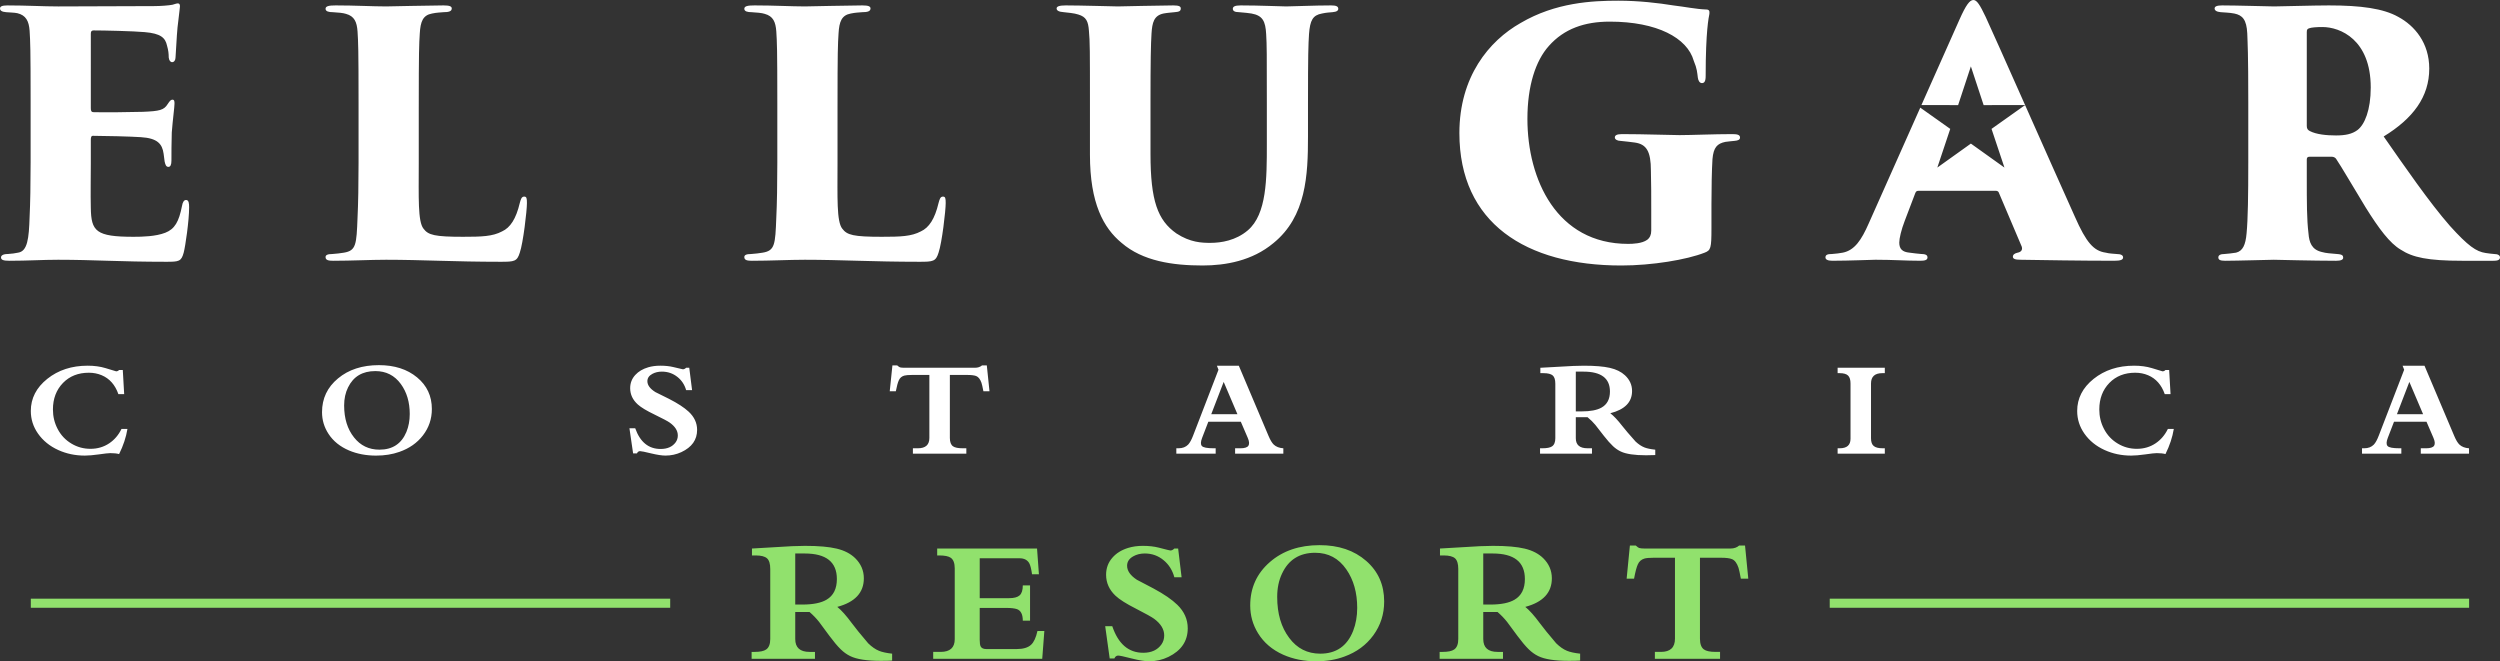 <svg xmlns="http://www.w3.org/2000/svg" id="Layer_1" width="632.91" height="167.415" viewBox="0 0 632.91 167.415"><rect x="0" y="0" width="632.91" height="167.415" fill="#333333" stroke="none"/><defs><style>      .st0 {        fill: #fff;      }      .st0, .st1 {        fill-rule: evenodd;      }      .st1, .st2 {        fill: #91e16d;      }    </style></defs><g id="Layer_11" data-name="Layer_1"><path class="st0" d="M106.015,27.025c0-14.11.084-15.819.258-18.555.17-2.994.775-4.619,3.099-5.046,1.207-.256,2.067-.256,2.928-.341,1.206,0,2.067-.172,2.067-.942,0-.513-.516-.77-2.067-.77-3.1,0-13.777.257-14.554.257-3.357,0-7.836-.257-12.744-.257-1.723,0-2.584.172-2.584.856,0,.685.862.856,1.81.856,1.292.085,2.583.17,3.358.427,2.152.598,2.755,2.053,2.929,4.445.17,2.736.257,4.276.257,18.215v15.048c0,5.302-.087,10.434-.257,13.853-.261,6.841-.346,8.379-3.446,8.894-.948.17-1.895.255-2.928.34-1.205,0-1.723.258-1.723.771,0,.77.69.941,1.895.941,4.736,0,9.387-.257,13.434-.257,9.128,0,17.138.512,29.022.512,3.446,0,4.134-.084,4.823-2.307.859-2.479,1.808-10.604,1.808-12.571,0-1.196-.087-1.624-.688-1.624-.69,0-.862.685-1.121,1.624-.948,4.019-2.413,6.242-4.479,7.184-2.413,1.283-5.167,1.368-9.903,1.368-7.149,0-8.785-.428-9.99-2.052-1.464-1.798-1.205-7.952-1.205-16.589v-14.28ZM212.031,27.025c0-14.11.085-15.819.259-18.555.172-2.994.774-4.619,3.1-5.046,1.205-.256,2.067-.256,2.926-.341,1.207,0,2.067-.172,2.067-.942,0-.513-.516-.77-2.067-.77-3.098,0-13.777.257-14.552.257-3.359,0-7.838-.257-12.744-.257-1.725,0-2.586.172-2.586.856,0,.685.862.856,1.81.856,1.292.085,2.584.17,3.359.427,2.152.598,2.754,2.053,2.928,4.445.172,2.736.257,4.276.257,18.215v15.048c0,5.302-.085,10.434-.257,13.853-.258,6.841-.346,8.379-3.444,8.894-.948.17-1.896.255-2.93.34-1.203,0-1.723.258-1.723.771,0,.77.689.941,1.897.941,4.734,0,9.387-.257,13.434-.257,9.128,0,17.138.512,29.021.512,3.446,0,4.134-.084,4.823-2.307.861-2.479,1.808-10.604,1.808-12.571,0-1.196-.086-1.624-.688-1.624-.689,0-.861.685-1.12,1.624-.947,4.019-2.413,6.242-4.479,7.184-2.411,1.283-5.165,1.368-9.903,1.368-7.147,0-8.784-.428-9.989-2.052-1.462-1.798-1.206-7.952-1.206-16.589v-14.28l-0-0ZM291.264,26.17c0-10.946.087-14.965.259-17.7.172-2.737.603-4.532,3.015-5.046.861-.171,2.067-.256,2.841-.341,1.118-.087,1.549-.258,1.549-.942,0-.513-.431-.77-1.893-.77-3.102,0-13.348.257-14.038.257-.775,0-9.472-.257-13.177-.257-1.636,0-2.326.257-2.326.77s.517.855,1.81.942c.777.085,2.755.255,3.703.598,1.982.598,2.498,1.71,2.669,4.104.259,2.736.259,5.129.259,18.385v12.996c0,12.312,3.444,18.555,8.008,22.319,5.341,4.617,12.918,5.728,20.498,5.728,5.856,0,12.572-1.197,17.913-5.644,8.352-6.756,8.782-17.272,8.782-27.021v-8.379c0-12.57.087-14.793.259-17.53.259-3.505.948-4.789,3.273-5.216,1.206-.256,1.722-.256,2.668-.341,1.12-.087,1.466-.43,1.466-.856,0-.599-.518-.856-1.81-.856-4.221,0-9.816.257-11.367.257-1.379,0-6.631-.257-11.54-.257-1.549,0-1.98.342-1.98.856s.431.856,1.551.856c1.721.17,2.236.17,3.187.341,2.839.514,3.528,1.967,3.703,5.216.171,2.737.171,4.96.171,17.53v10.261c0,8.807,0,17.785-4.825,21.89-3.013,2.564-6.715,3.165-9.472,3.165-2.154,0-5.08-.087-8.611-2.396-4.738-3.334-6.546-8.294-6.546-20.095v-12.825l0.0 0ZM433.279,51.651c0-4.191.085-8.637.257-11.373.259-2.992,1.206-3.935,3.272-4.362.861-.085,1.982-.255,2.325-.255.861-.085,1.377-.258,1.377-.854,0-.686-.69-.856-1.979-.856-4.651,0-10.247.256-13.349.256-2.325,0-8.956-.256-14.554-.256-1.377,0-1.81.341-1.81.856,0,.512.69.854,1.38.854,1.464.17,2.584.255,3.704.428,2.929.427,4.047,2.222,4.047,7.097.087,3.164.087,6.499.087,10.004v5.216c0,1.027-.346,1.795-1.035,2.31-1.29.94-3.616,1.025-4.821,1.025-18.085,0-25.492-16.333-25.492-31.638,0-8.38,2.066-14.708,5.426-18.47,3.876-4.36,9.043-6.157,15.415-6.157,11.97,0,19.636,4.104,21.272,9.919.861,2.052.861,2.993,1.033,4.276.085.685.429,1.367,1.033,1.367.603,0,.946-.428.946-1.795,0-11.373.776-14.878.946-15.733.089-.769-.085-1.111-.859-1.111-2.497-.085-5.341-.686-8.268-1.027-3.703-.598-8.698-1.197-13.949-1.197-6.546,0-15.847.429-24.716,5.643-8.008,4.532-15.502,13.597-15.502,27.877,0,22.744,16.792,33.52,40.992,33.52,7.751,0,16.533-1.454,21.098-3.249,1.551-.6,1.725-1.112,1.725-6.157v-6.156l-0-0ZM512.677,26.588c-4.651-10.459-8.857-19.908-9.98-22.311-1.463-3.079-2.239-4.276-3.101-4.276-.946,0-1.895,1.284-3.529,4.959l-9.63,21.633,9.288.019,3.231-9.807,3.23,9.807,10.491-.022v-0ZM505.367,48.315c.257,0,.603.171.688.513l5.772,13.598c.257.77-.087,1.367-1.035,1.54-.773.17-1.203.511-1.203,1.025,0,.514.516.769,1.893.769,5.513.085,15.33.255,23.768.255,1.639,0,2.241-.255,2.241-.854,0-.513-.516-.853-1.636-.853-.776-.087-1.809-.087-2.757-.342-3.015-.428-4.908-2.482-7.836-9.151-2.917-6.471-7.967-17.837-12.58-28.211l-8.499,6.027,3.269,9.793-8.496-6.072-8.497,6.072,3.271-9.793-7.587-5.378-13.071,29.358c-1.808,4.103-3.531,6.755-6.544,7.354-.863.17-1.723.255-2.756.342-1.034,0-1.636.169-1.636.853,0,.514.516.854,1.721.854,4.305,0,9.991-.255,10.938-.255,4.562,0,7.492.255,11.369.255,1.118,0,1.808-.17,1.808-.854,0-.426-.257-.853-1.551-.853-.688-.087-2.066-.172-3.013-.342-1.811-.173-2.585-.942-2.585-2.566,0-1.025.517-3.25,1.38-5.473l2.667-7.012c.174-.429.346-.6.776-.6h19.723v-0ZM583.995,8.127c0-.685.174-.769.518-.94.603-.258,2.066-.343,3.445-.343,4.478,0,12.227,3.163,12.227,15.306,0,5.729-1.549,9.406-3.357,10.774-1.379,1.027-3.101,1.368-5.426,1.368-2.412,0-4.995-.256-6.631-1.11-.518-.258-.776-.6-.776-1.283V8.127v0ZM569.183,41.218c0,8.294-.086,14.28-.431,17.872-.258,2.907-.947,4.447-2.668,4.875-.946.17-2.066.255-2.928.34-.947,0-1.552.258-1.552.857,0,.599.431.855,1.724.855,2.926,0,11.281-.257,12.314-.257.604,0,9.988.257,15.76.257,1.205,0,1.808-.257,1.808-.769s-.172-.856-1.549-.942c-1.724-.17-2.671-.17-3.877-.513-2.582-.598-3.185-2.479-3.358-4.702-.431-3.592-.431-7.611-.431-14.365v-4.361c0-.513.259-.683.689-.683h5.685c.431,0,.861.255,1.033.512,1.551,2.308,3.531,5.815,7.492,12.314,3.357,5.388,6.113,9.064,8.869,10.689,3.016,1.967,6.803,2.822,15.673,2.822h7.751c.861,0,1.723-.087,1.723-.855,0-.514-.518-.857-1.464-.857-.689-.085-1.205-.085-2.151-.255-2.413-.343-4.479-1.797-9.044-6.842-5.253-5.984-11.538-15.136-16.792-22.659,7.405-4.532,11.539-10.004,11.539-17.188,0-6.499-3.703-10.858-7.837-13.083-3.789-2.138-9.474-2.907-17.567-2.907-3.963,0-12.231.257-13.865.257-1.206,0-9.475-.257-13.177-.257-1.291,0-1.894.257-1.894.77s.516.855,1.551.942c.773.085,2.152.085,3.444.341,2.066.427,3.099,1.539,3.273,5.046.086,2.735.257,4.444.257,17.7v15.048l0-0ZM7.749,41.218c0,5.302-.087,10.347-.257,13.768-.174,5.388-.518,8.637-2.928,8.979-.69.17-1.551.255-2.584.34-1.292,0-1.723.43-1.723.857,0,.599.518.855,2.067.855,4.738,0,8.356-.257,12.401-.257,9.043,0,15.502.512,27.384.512,3.188,0,3.792-.084,4.394-2.307.431-1.625,1.377-8.124,1.377-11.459,0-1.027-.087-1.882-.774-1.882-.518,0-.861.513-1.034,1.54-.776,3.932-1.808,5.814-4.22,6.754-2.411.942-5.77,1.027-8.01,1.027-9.559,0-10.764-1.368-10.85-7.354-.087-3.249,0-8.294,0-11.2v-5.902c0-.682.085-1.11.518-1.11,2.669,0,9.729.171,12.142.341,4.221.258,5.426,1.712,5.769,4.192.087.683.172,1.281.257,1.965.174.769.346,1.369.95,1.369.516,0,.775-.513.775-1.625,0-.94,0-5.132.085-7.097.259-3.336.688-6.414.688-7.269,0-.513,0-1.027-.516-1.027-.431,0-.688.343-1.206,1.112-.946,1.54-2.066,1.795-6.287,1.967-3.099.086-10.075.171-12.485.086-.604,0-.69-.428-.69-1.025V8.555c0-.6.172-.854.69-.854,2.583,0,10.075.17,12.916.427,4.133.343,5.253,1.453,5.684,3.42.345,1.197.43,2.053.43,2.992.086.771.431,1.197.862,1.197.516,0,.861-.513.861-1.197.259-4.444.429-7.439.69-9.148.257-2.479.429-3.335.429-3.763,0-.427-.085-.77-.516-.77-.344,0-.774.172-1.379.343-.861.17-2.928.342-4.649.342-1.377,0-22.477.085-24.286.085-3.788,0-7.922-.257-12.831-.257-1.377,0-1.893.257-1.893.77s.431.855,1.549.942c.861.085,2.067.085,2.841.255,2.154.513,2.928,1.967,3.102,4.447.17,2.736.257,4.446.257,18.385v15.048h-0Z"></path><path class="st0" d="M613.438,104.852l-3.476-8.168-3.143,8.168h6.619ZM614.308,106.775h-8.234l-1.577,4.097c-.376.974-.395,1.649-.057,2.034.332.39,1.333.582,3.017.582h.477v1.364h-9.957v-1.364h.57c1.009,0,1.821-.314,2.428-.938.427-.456.847-1.213,1.247-2.272l6.427-16.672-.402-1.024h5.55l7.523,17.767c.437,1.041.877,1.776,1.32,2.202.582.553,1.396.867,2.43.938v1.364h-12.211v-1.364h1.315c1.096,0,1.783-.222,2.062-.664.268-.437.211-1.101-.182-1.998l-1.744-4.051v0ZM548.825,108.593h1.504c-.345,2.104-1.047,4.225-2.11,6.362-.565-.157-1.304-.238-2.218-.238-.463,0-1.423.106-2.868.315-1.455.205-2.643.309-3.588.309-2.42,0-4.654-.466-6.708-1.398-2.167-.979-3.884-2.372-5.153-4.178-1.209-1.731-1.817-3.637-1.817-5.717,0-3.199,1.391-5.908,4.171-8.135,2.781-2.221,6.189-3.332,10.223-3.332,1.664,0,3.168.203,4.515.612,1.734.54,2.628.815,2.692.815.295,0,.546-.117.752-.343h.933l.35,6.118h-1.466c-.819-2.349-2.229-3.945-4.221-4.784-1.001-.425-2.091-.637-3.262-.637-2.682,0-4.861.863-6.539,2.582-1.696,1.748-2.548,3.991-2.548,6.725,0,1.766.395,3.403,1.177,4.9.825,1.597,2.004,2.844,3.52,3.741,1.46.879,3.062,1.316,4.812,1.316,1.772,0,3.354-.465,4.751-1.398,1.322-.893,2.354-2.099,3.101-3.637h0ZM465.22,94.469v-1.364h11.948v1.364h-.627c-1.91,0-2.87.873-2.87,2.627v13.846c0,.949.232,1.608.703,1.981.463.379,1.209.565,2.24.565h.554v1.364h-11.948v-1.364h.53c1.823,0,2.735-.805,2.735-2.407v-13.984c0-.943-.206-1.619-.625-2.021-.412-.403-1.134-.606-2.148-.606h-.492l-0-0ZM398.937,94.083v10.069h1.465c2.229,0,3.903-.32,5.029-.955,1.435-.798,2.15-2.156,2.15-4.079,0-3.356-2.224-5.035-6.679-5.035h-1.966l-0-0ZM398.937,105.621v5.326c0,1.694.989,2.54,2.975,2.54h1.12v1.364h-13.15v-1.364h.606c1.134,0,1.942-.157,2.419-.476.562-.374.844-1.068.844-2.069v-13.81c0-1.014-.225-1.706-.669-2.091-.451-.379-1.228-.571-2.337-.571h-.787v-1.364l4.846-.268c2.556-.168,4.617-.255,6.17-.255,2.8,0,4.996.181,6.587.547,1.591.361,2.862.99,3.822,1.877,1.193,1.112,1.797,2.44,1.797,3.979,0,2.822-1.835,4.696-5.511,5.629.863.665,1.866,1.725,3.005,3.194.715.92,1.848,2.248,3.4,3.979.752.699,1.504,1.201,2.262,1.493.644.25,1.555.437,2.717.56v1.363c-.55.035-1.326.052-2.335.052-2.919,0-5.042-.315-6.365-.938-.698-.319-1.357-.769-1.983-1.351-.682-.637-1.458-1.516-2.329-2.63l-2.169-2.784c-.55-.659-1.201-1.305-1.959-1.929h-2.975l-0-0ZM313.27,104.852l-3.478-8.168-3.144,8.168h6.621ZM314.139,106.775h-8.237l-1.577,4.097c-.376.974-.393,1.649-.055,2.034.332.39,1.332.582,3.017.582h.478v1.364h-9.96v-1.364h.571c1.009,0,1.823-.314,2.429-.938.425-.456.844-1.213,1.247-2.272l6.427-16.672-.402-1.024h5.548l7.522,17.767c.439,1.041.877,1.776,1.321,2.202.583.553,1.396.867,2.431.938v1.364h-12.213v-1.364h1.315c1.096,0,1.785-.222,2.061-.664.268-.437.213-1.101-.182-1.998l-1.742-4.051v0ZM240.47,94.924v15.953c0,1.032.269,1.743.809,2.115.463.333,1.283.495,2.459.495h.903v1.364h-13.528v-1.364h1.263c1.936,0,2.906-.867,2.906-2.61v-15.953h-4.438c-.89,0-1.536.057-1.925.168-.638.187-1.09.572-1.358,1.166-.255.537-.512,1.467-.769,2.79h-1.542l.676-6.537h1.215c.338.292.578.46.714.49.246.068.607.103,1.084.103h17.873c.733,0,1.334-.198,1.797-.594h1.216l.677,6.537h-1.542c-.206-1.084-.374-1.8-.494-2.155-.321-.903-.765-1.468-1.341-1.695-.476-.182-1.22-.273-2.235-.273h-4.422ZM160.28,114.781l-.931-6.364h1.464c1.239,3.498,3.382,5.245,6.431,5.245,1.717,0,2.981-.56,3.803-1.677.371-.515.552-1.096.552-1.743,0-1.207-.697-2.302-2.093-3.281-.5-.35-1.772-1.02-3.801-2.01-1.998-.956-3.4-1.806-4.221-2.54-1.295-1.166-1.947-2.541-1.947-4.133,0-1.299.432-2.417,1.301-3.36.809-.887,1.899-1.526,3.265-1.931.933-.273,1.953-.406,3.068-.406,1.233,0,2.343.116,3.319.354,1.502.374,2.299.56,2.386.56.282,0,.56-.128.828-.391h.79l.714,5.664h-1.504c-.395-1.375-1.128-2.488-2.205-3.338-1.128-.897-2.435-1.348-3.928-1.348-.907,0-1.708.188-2.411.567-.846.453-1.266,1.071-1.266,1.852,0,1.003.676,1.923,2.035,2.768,1.141.565,2.288,1.136,3.435,1.706,2.203,1.125,3.856,2.204,4.972,3.24,1.434,1.328,2.148,2.872,2.148,4.621,0,2.517-1.336,4.393-4.003,5.634-1.247.578-2.586.868-4.015.868-.882,0-2.097-.187-3.644-.559-1.547-.379-2.469-.565-2.775-.565-.357,0-.62.186-.79.565h-.977 0ZM87.124,102.644c0,3.298.833,5.996,2.501,8.089,1.621,2.067,3.769,3.105,6.438,3.105,3.304,0,5.579-1.497,6.825-4.488.565-1.374.845-2.891.845-4.539,0-3-.752-5.535-2.252-7.593-1.592-2.184-3.746-3.273-6.465-3.273-3.257,0-5.556,1.375-6.901,4.131-.659,1.328-.992,2.85-.992,4.568l-0-0ZM81.526,104.333c0-3.443,1.345-6.293,4.046-8.53,2.694-2.243,6.144-3.362,10.353-3.362,3.952,0,7.169,1.032,9.668,3.102,2.494,2.061,3.739,4.729,3.739,8.005,0,2.494-.752,4.721-2.254,6.671-1.472,1.912-3.465,3.311-5.981,4.185-1.759.623-3.727.938-5.886.938-2.507,0-4.791-.431-6.846-1.299-2.273-.968-4.007-2.372-5.205-4.214-1.09-1.671-1.634-3.501-1.634-5.494v0ZM30.759,108.593h1.503c-.344,2.104-1.046,4.225-2.11,6.362-.565-.157-1.303-.238-2.218-.238-.463,0-1.422.106-2.868.315-1.454.205-2.643.309-3.587.309-2.42,0-4.655-.466-6.708-1.398-2.167-.979-3.884-2.372-5.154-4.178-1.209-1.731-1.817-3.637-1.817-5.717,0-3.199,1.391-5.908,4.171-8.135,2.781-2.221,6.189-3.332,10.222-3.332,1.665,0,3.168.203,4.515.612,1.734.54,2.628.815,2.692.815.294,0,.546-.117.752-.343h.933l.35,6.118h-1.466c-.82-2.349-2.229-3.945-4.221-4.784-1.001-.425-2.091-.637-3.262-.637-2.681,0-4.861.863-6.538,2.582-1.696,1.748-2.548,3.991-2.548,6.725,0,1.766.395,3.403,1.177,4.9.825,1.597,2.004,2.844,3.519,3.741,1.46.879,3.062,1.316,4.812,1.316,1.772,0,3.355-.465,4.751-1.398,1.322-.893,2.354-2.099,3.1-3.637Z"></path><path class="st1" d="M430.368,141.201v20.483c0,1.324.329,2.236.984,2.716.565.426,1.566.637,3.002.637h1.1v1.751h-16.498v-1.751h1.544c2.359,0,3.543-1.116,3.543-3.352v-20.483h-5.414c-1.084,0-1.872.073-2.346.216-.778.239-1.328.733-1.657,1.497-.314.687-.625,1.884-.939,3.583h-1.88l.825-8.393h1.482c.414.374.703.59.871.627.298.091.74.135,1.322.135h21.797c.894,0,1.626-.253,2.193-.762h1.481l.825,8.393h-1.88c-.251-1.392-.459-2.312-.602-2.768-.392-1.158-.934-1.886-1.636-2.176-.58-.233-1.489-.352-2.727-.352h-5.392v-0ZM375.506,140.122v12.93h1.787c2.719,0,4.759-.413,6.133-1.227,1.749-1.024,2.619-2.768,2.619-5.236,0-4.31-2.71-6.466-8.142-6.466h-2.397ZM375.506,154.937v6.837c0,2.177,1.207,3.263,3.627,3.263h1.368v1.751h-16.039v-1.751h.74c1.384,0,2.367-.201,2.947-.614.689-.479,1.032-1.369,1.032-2.655v-17.731c0-1.301-.275-2.193-.816-2.686-.552-.486-1.498-.734-2.849-.734h-.964v-1.751l5.911-.344c3.117-.217,5.63-.33,7.524-.33,3.414,0,6.095.233,8.034.704,1.94.464,3.491,1.273,4.659,2.409,1.458,1.431,2.193,3.135,2.193,5.111,0,3.619-2.239,6.028-6.722,7.226,1.054.854,2.276,2.215,3.665,4.102.871,1.182,2.254,2.887,4.148,5.108.916.898,1.832,1.542,2.756,1.916.788.321,1.895.561,3.315.718v1.75c-.673.047-1.619.069-2.849.069-3.56,0-6.149-.406-7.761-1.205-.855-.413-1.656-.988-2.42-1.736-.833-.815-1.781-1.944-2.841-3.375l-2.644-3.575c-.672-.846-1.468-1.677-2.392-2.476h-3.627ZM323.339,151.114c0,4.233,1.017,7.698,3.048,10.383,1.978,2.657,4.598,3.988,7.851,3.988,4.034,0,6.807-1.923,8.326-5.761.688-1.766,1.031-3.711,1.031-5.827,0-3.854-.916-7.108-2.751-9.749-1.94-2.805-4.565-4.206-7.881-4.206-3.972,0-6.774,1.768-8.416,5.306-.804,1.706-1.208,3.658-1.208,5.866h0ZM316.51,153.283c0-4.421,1.643-8.079,4.935-10.953,3.285-2.88,7.492-4.317,12.625-4.317,4.819,0,8.747,1.324,11.794,3.981,3.04,2.648,4.559,6.075,4.559,10.279,0,3.203-.916,6.06-2.749,8.568-1.794,2.453-4.224,4.248-7.294,5.369-2.146.802-4.545,1.205-7.18,1.205-3.056,0-5.844-.554-8.349-1.667-2.771-1.242-4.887-3.046-6.346-5.409-1.33-2.148-1.995-4.497-1.995-7.056ZM280.934,166.697l-1.138-8.17h1.788c1.513,4.489,4.123,6.734,7.843,6.734,2.093,0,3.637-.719,4.636-2.154.451-.659.672-1.406.672-2.237,0-1.549-.848-2.955-2.55-4.212-.612-.449-2.161-1.31-4.636-2.582-2.437-1.227-4.149-2.32-5.148-3.262-1.582-1.497-2.377-3.263-2.377-5.306,0-1.667.527-3.104,1.589-4.315.986-1.138,2.314-1.961,3.981-2.477,1.137-.352,2.382-.524,3.742-.524,1.504,0,2.857.15,4.047.458,1.835.479,2.803.718,2.911.718.344,0,.68-.165,1.009-.502h.961l.871,7.272h-1.833c-.482-1.765-1.375-3.193-2.69-4.287-1.373-1.151-2.969-1.729-4.789-1.729-1.107,0-2.084.24-2.939.727-1.032.583-1.543,1.377-1.543,2.378,0,1.288.825,2.471,2.482,3.555,1.391.726,2.789,1.458,4.186,2.191,2.689,1.444,4.704,2.829,6.064,4.159,1.749,1.706,2.62,3.688,2.62,5.933,0,3.233-1.629,5.643-4.882,7.235-1.518.74-3.154,1.114-4.894,1.114-1.077,0-2.56-.238-4.445-.718-1.887-.487-3.009-.726-3.385-.726-.434,0-.755.238-.961.726h-1.192 0ZM261.273,145.376c-.19-1.377-.435-2.313-.718-2.813-.479-.815-1.29-1.229-2.443-1.229h-10.082v10.103h7.447c1.245,0,2.131-.241,2.666-.721.527-.484.793-1.315.793-2.513h1.835v8.933h-1.835c0-1.601-.496-2.574-1.481-2.926-.597-.201-1.49-.306-2.673-.306h-6.752v8.087c0,.823.083,1.377.244,1.669.221.44.71.659,1.451.659h7.645c1.674,0,2.896-.368,3.667-1.094.703-.643,1.237-1.81,1.611-3.486h1.742l-.535,7.049h-27.604v-1.751h1.88c2.382,0,3.574-1.078,3.574-3.226v-17.911c0-1.322-.336-2.222-1.007-2.692-.567-.397-1.558-.592-2.986-.592h-.452v-1.751h25.281l.474,6.511h-1.742 0ZM201.326,140.122v12.93h1.787c2.718,0,4.759-.413,6.132-1.227,1.75-1.024,2.621-2.768,2.621-5.236,0-4.31-2.711-6.466-8.143-6.466h-2.397ZM201.326,154.937v6.837c0,2.177,1.207,3.263,3.627,3.263h1.368v1.751h-16.039v-1.751h.741c1.383,0,2.367-.201,2.947-.614.688-.479,1.031-1.369,1.031-2.655v-17.731c0-1.301-.273-2.193-.816-2.686-.552-.486-1.498-.734-2.849-.734h-.964v-1.751l5.911-.344c3.118-.217,5.63-.33,7.525-.33,3.414,0,6.094.233,8.034.704,1.94.464,3.491,1.273,4.659,2.409,1.458,1.431,2.193,3.135,2.193,5.111,0,3.619-2.239,6.028-6.722,7.226,1.054.854,2.276,2.215,3.665,4.102.871,1.182,2.254,2.887,4.149,5.108.916.898,1.833,1.542,2.756,1.916.788.321,1.895.561,3.315.718v1.75c-.672.047-1.619.069-2.849.069-3.559,0-6.149-.406-7.76-1.205-.856-.413-1.657-.988-2.42-1.736-.833-.815-1.782-1.944-2.841-3.375l-2.643-3.575c-.673-.846-1.468-1.677-2.392-2.476h-3.627Z"></path><rect class="st2" x="7.8" y="151.564" width="161.871" height="2.3"></rect><rect class="st2" x="463.221" y="151.564" width="161.868" height="2.3"></rect></g></svg>